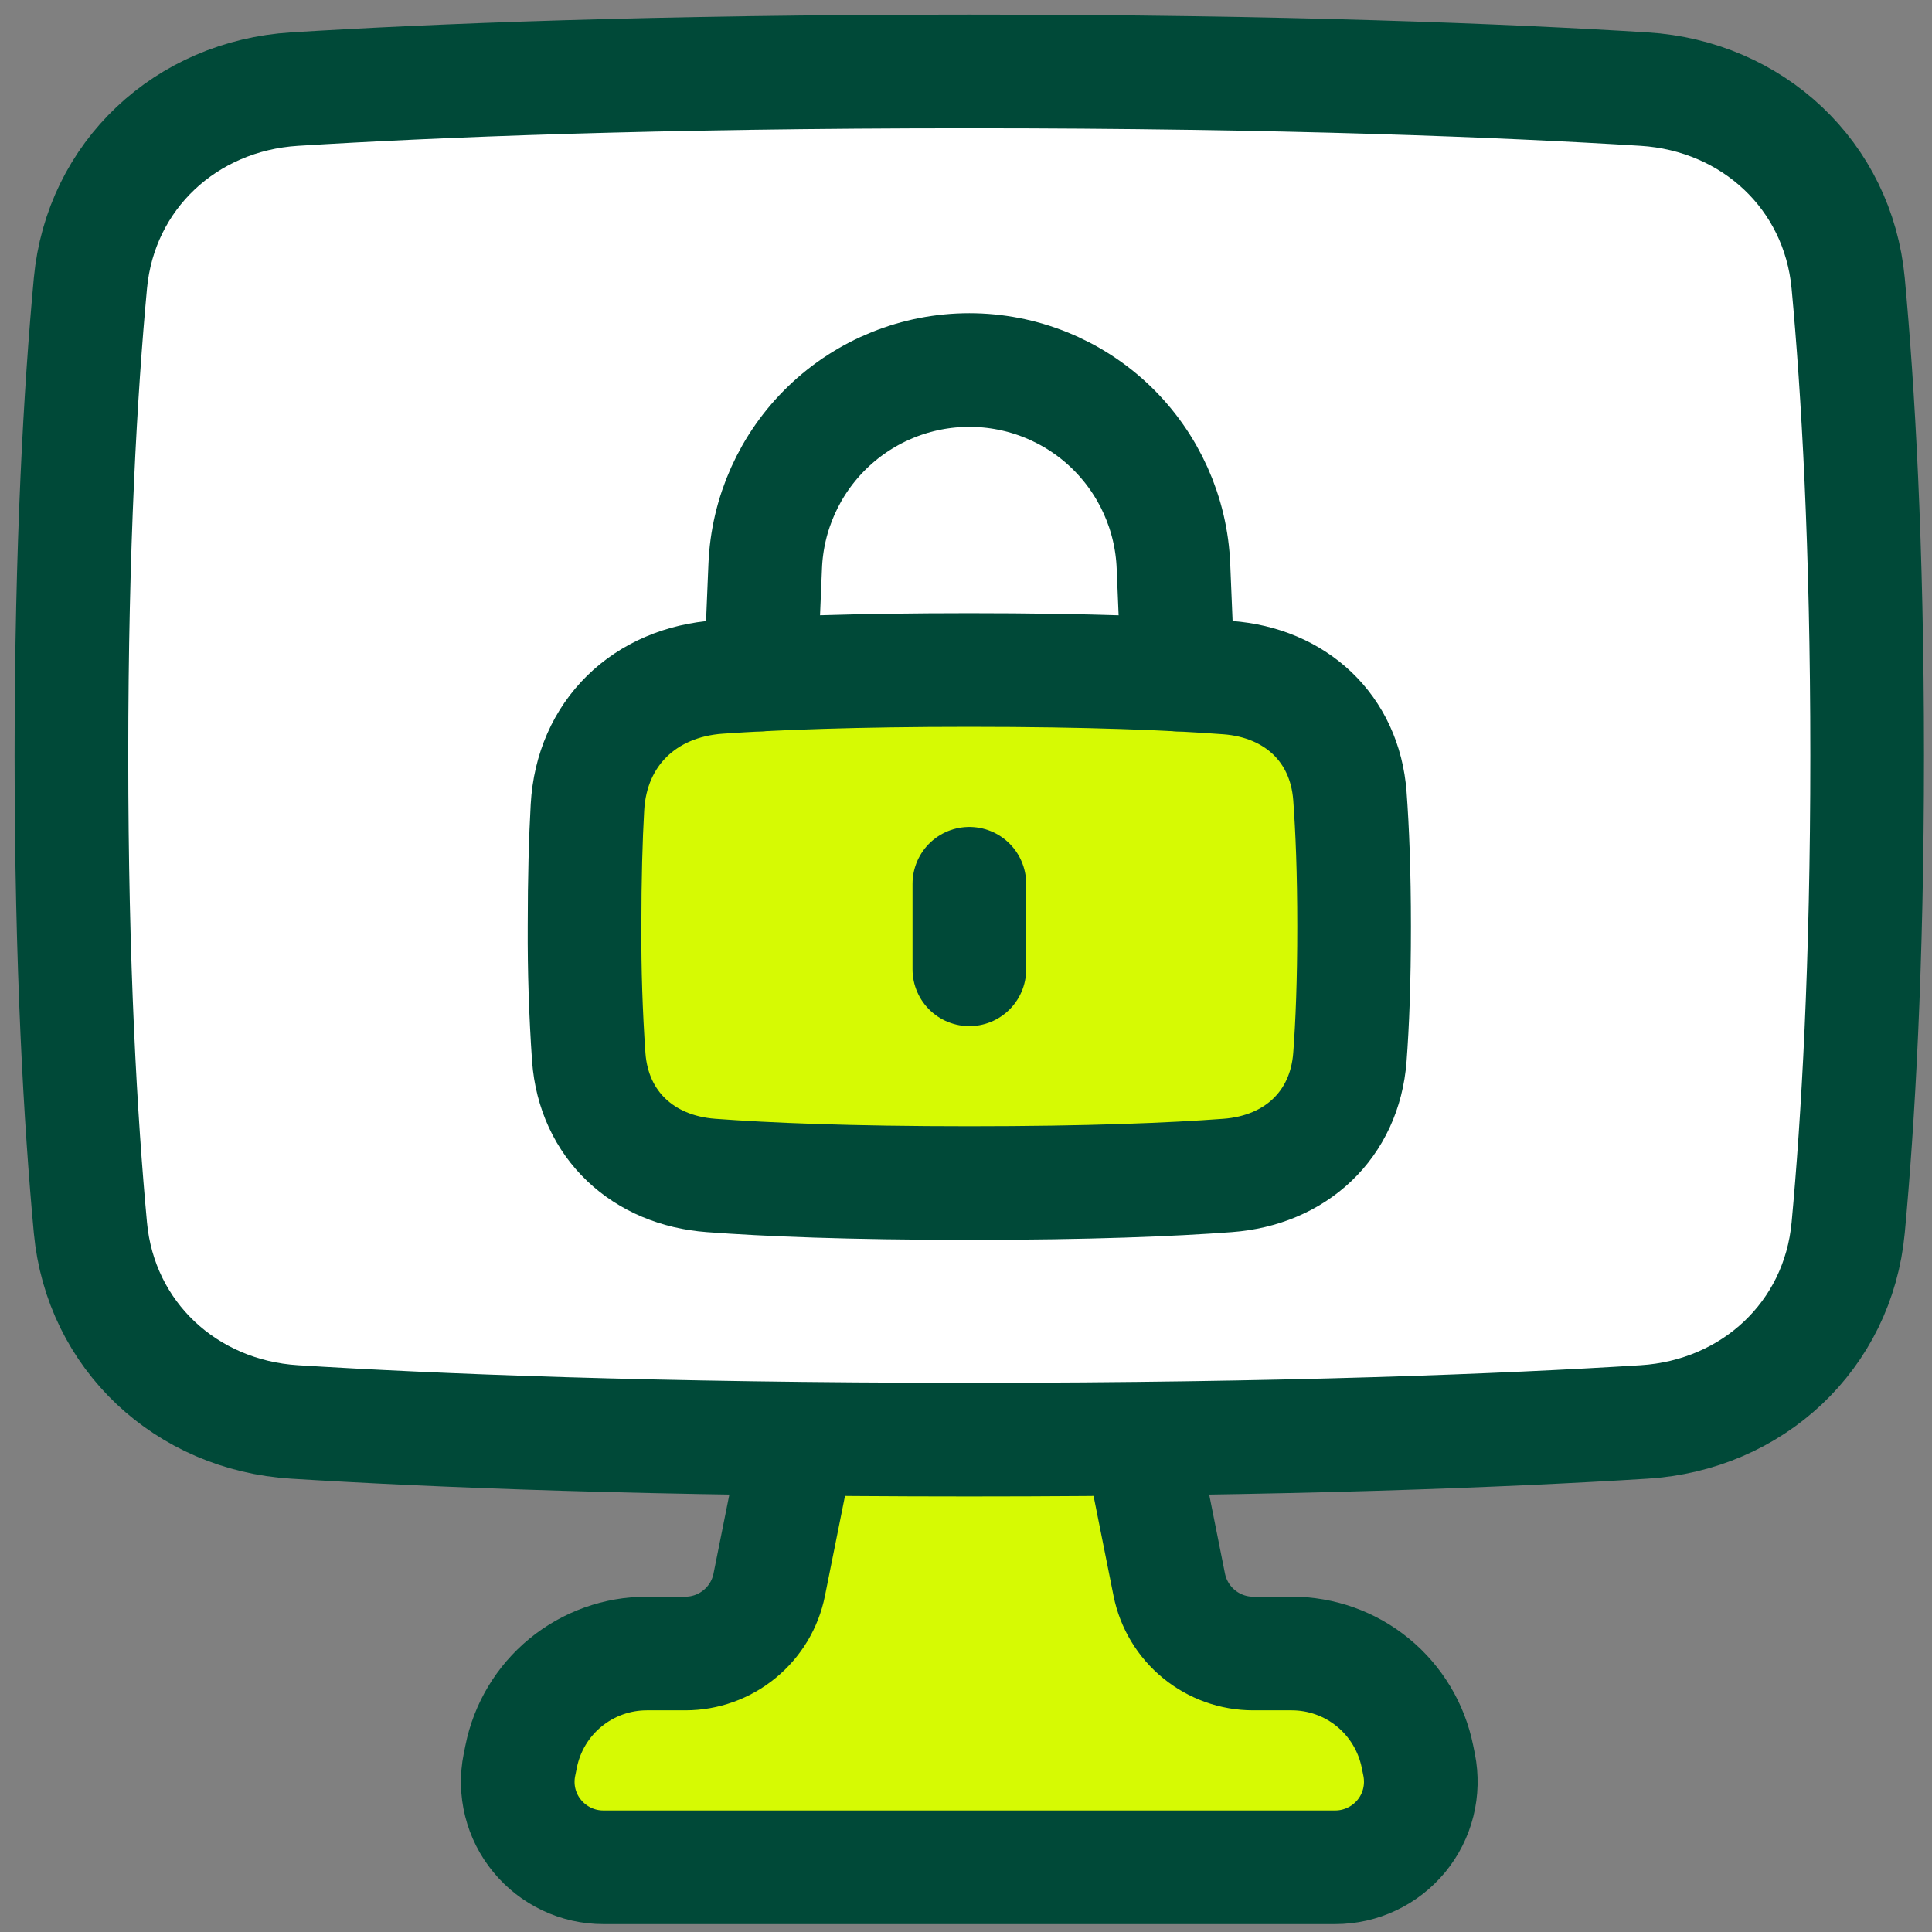 <svg width="34" height="34" viewBox="0 0 34 34" fill="none" xmlns="http://www.w3.org/2000/svg">
<rect x="0" y="0" width="34" height="34" fill="#808080" stroke="none"/>
<path d="M1.591 21.603C1.768 23.505 3.277 24.903 5.183 25.021C7.61 25.172 11.495 25.332 17.058 25.332C22.622 25.332 26.506 25.172 28.933 25.021C30.84 24.903 32.348 23.505 32.525 21.604C32.698 19.74 32.859 17.008 32.859 13.293C32.859 9.578 32.698 6.846 32.525 4.983C32.348 3.081 30.84 1.684 28.933 1.565C26.506 1.415 22.622 1.254 17.058 1.254C11.495 1.254 7.61 1.415 5.183 1.565C3.277 1.684 1.768 3.081 1.591 4.983C1.418 6.846 1.257 9.578 1.257 13.293C1.257 17.008 1.418 19.739 1.591 21.603Z" fill="white"/>
<path d="M10.338 14.209C10.411 12.9 11.347 12.004 12.654 11.914C13.635 11.846 15.049 11.791 17.058 11.791C19.178 11.791 20.628 11.852 21.603 11.925C22.797 12.014 23.666 12.813 23.756 14.007C23.799 14.588 23.83 15.339 23.83 16.306C23.83 17.272 23.8 18.024 23.756 18.605C23.665 19.799 22.797 20.598 21.603 20.686C20.628 20.759 19.178 20.82 17.058 20.82C14.939 20.82 13.489 20.759 12.514 20.686C11.32 20.598 10.45 19.799 10.361 18.605C10.308 17.84 10.283 17.073 10.287 16.306C10.287 15.448 10.307 14.76 10.338 14.209Z" fill="#D6FA03"/>
<path d="M20.068 25.333H14.049L13.538 27.886C13.47 28.227 13.286 28.534 13.016 28.754C12.747 28.975 12.41 29.096 12.062 29.096H11.384C10.863 29.096 10.357 29.276 9.953 29.607C9.55 29.938 9.273 30.399 9.171 30.91L9.141 31.058C9.098 31.276 9.103 31.501 9.157 31.717C9.211 31.933 9.312 32.135 9.453 32.307C9.595 32.479 9.772 32.618 9.973 32.713C10.175 32.808 10.394 32.858 10.617 32.858H23.499C23.721 32.858 23.941 32.808 24.142 32.713C24.344 32.618 24.521 32.479 24.663 32.307C24.804 32.135 24.905 31.934 24.959 31.718C25.013 31.502 25.018 31.276 24.975 31.058L24.945 30.91C24.843 30.399 24.566 29.939 24.163 29.608C23.76 29.277 23.254 29.096 22.733 29.096H22.054C21.706 29.096 21.369 28.975 21.1 28.754C20.831 28.534 20.647 28.227 20.578 27.886L20.068 25.333Z" fill="#D6FA03"/>
<path d="M10.338 14.209C10.411 12.9 11.347 12.004 12.654 11.914C13.635 11.846 15.049 11.791 17.058 11.791C19.178 11.791 20.628 11.852 21.603 11.925C22.797 12.014 23.666 12.813 23.756 14.007C23.799 14.588 23.83 15.339 23.83 16.306C23.83 17.272 23.8 18.024 23.756 18.605C23.665 19.799 22.797 20.598 21.603 20.686C20.628 20.759 19.178 20.82 17.058 20.82C14.939 20.82 13.489 20.759 12.514 20.686C11.32 20.598 10.45 19.799 10.361 18.605C10.308 17.84 10.283 17.073 10.287 16.306C10.287 15.448 10.307 14.76 10.338 14.209Z" stroke="#004938" stroke-width="2" stroke-linecap="round" stroke-linejoin="round"/>
<path d="M20.73 11.871L20.651 9.97C20.616 9.041 20.221 8.162 19.552 7.517C18.882 6.872 17.988 6.512 17.059 6.512C16.129 6.512 15.236 6.872 14.566 7.517C13.896 8.162 13.502 9.041 13.466 9.97L13.387 11.87" stroke="#004938" stroke-width="2" stroke-linecap="round" stroke-linejoin="round"/>
<path d="M17.059 15.553V17.058" stroke="#004938" stroke-width="2" stroke-linecap="round" stroke-linejoin="round"/>
<path d="M20.067 25.336L20.577 27.889C20.646 28.23 20.83 28.537 21.099 28.757C21.368 28.978 21.705 29.099 22.053 29.099H22.731C23.253 29.099 23.759 29.279 24.162 29.61C24.566 29.941 24.842 30.402 24.945 30.913L24.975 31.061C25.018 31.279 25.013 31.505 24.959 31.721C24.905 31.937 24.804 32.138 24.663 32.31C24.521 32.482 24.344 32.621 24.142 32.716C23.941 32.812 23.721 32.861 23.498 32.861H10.617C10.394 32.861 10.174 32.812 9.973 32.716C9.772 32.621 9.594 32.482 9.453 32.31C9.311 32.138 9.21 31.937 9.156 31.721C9.102 31.505 9.097 31.279 9.141 31.061L9.171 30.913C9.273 30.402 9.549 29.941 9.953 29.61C10.356 29.28 10.862 29.099 11.383 29.099H12.061C12.409 29.099 12.746 28.978 13.015 28.757C13.284 28.537 13.469 28.23 13.537 27.889L14.049 25.336" stroke="#004938" stroke-width="2" stroke-linecap="round" stroke-linejoin="round"/>
<path d="M1.591 21.606C1.768 23.508 3.277 24.905 5.183 25.024C7.61 25.175 11.495 25.335 17.058 25.335C22.622 25.335 26.506 25.175 28.933 25.024C30.84 24.905 32.348 23.508 32.525 21.606C32.698 19.743 32.859 17.011 32.859 13.296C32.859 9.581 32.698 6.849 32.525 4.986C32.348 3.084 30.84 1.687 28.933 1.568C26.506 1.418 22.622 1.257 17.058 1.257C11.495 1.257 7.61 1.418 5.183 1.568C3.277 1.687 1.768 3.084 1.591 4.986C1.418 6.849 1.257 9.581 1.257 13.296C1.257 17.011 1.418 19.743 1.591 21.606Z" stroke="#004938" stroke-width="2" stroke-linejoin="round"/>
</svg>
